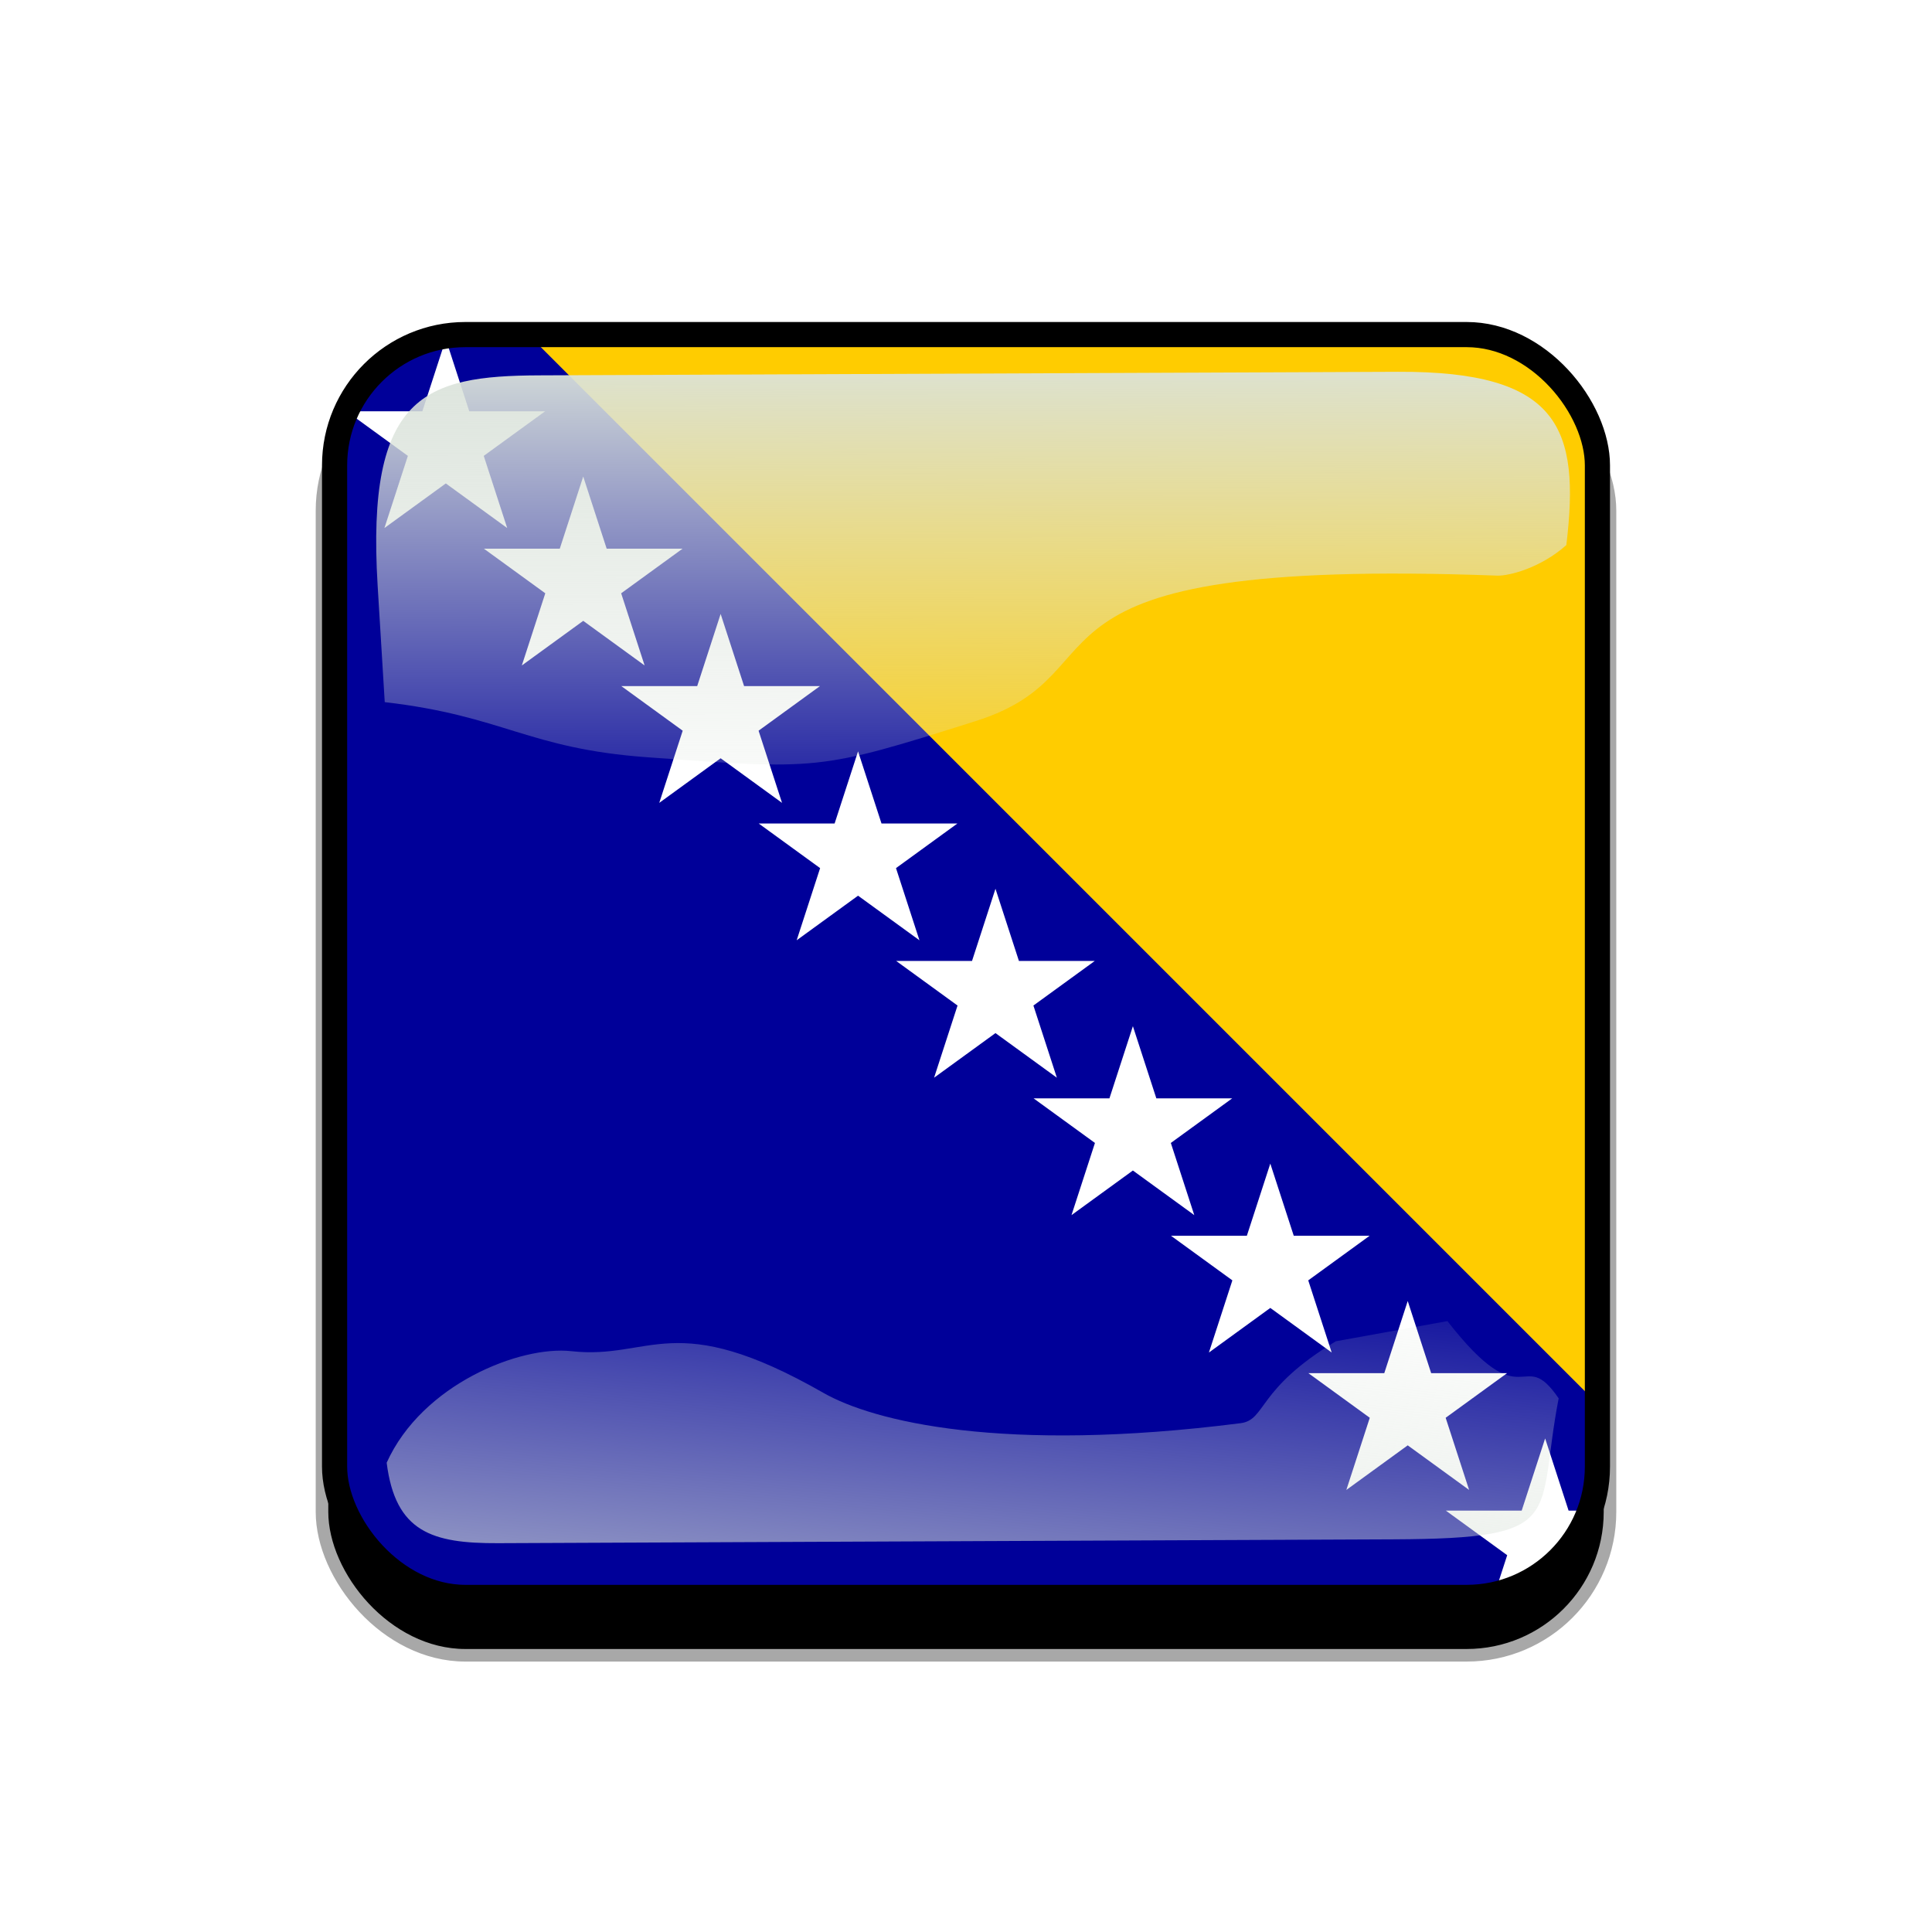 <?xml version="1.0" encoding="UTF-8" standalone="no"?>
<svg
    xmlns:inkscape="http://www.inkscape.org/namespaces/inkscape"
    xmlns:rdf="http://www.w3.org/1999/02/22-rdf-syntax-ns#"
    xmlns="http://www.w3.org/2000/svg"
    xmlns:sodipodi="http://sodipodi.sourceforge.net/DTD/sodipodi-0.dtd"
    xmlns:cc="http://creativecommons.org/ns#"
    xmlns:xlink="http://www.w3.org/1999/xlink"
    xmlns:dc="http://purl.org/dc/elements/1.1/"
    xmlns:svg="http://www.w3.org/2000/svg"
    xmlns:ns1="http://sozi.baierouge.fr"
    id="svg2"
    sodipodi:docname="template.svg"
    viewBox="0 0 768 768"
    version="1.1"
    inkscape:version="0.48.1 r9760"
  >
  <defs
      id="defs4"
    >
    <clipPath
        id="clipPathFlag"
        clipPathUnits="userSpaceOnUse"
      >
      <rect
          id="rect3918"
          style="fill-opacity:0.67;fill:#000000"
          ry="57"
          height="511"
          width="511"
          y=".5"
          x=".5"
      />
    </clipPath
    >
    <linearGradient
        id="linearGradient3852-0"
        inkscape:collect="always"
      >
      <stop
          id="stop3854-6"
          style="stop-color:#dbe3db"
          offset="0"
      />
      <stop
          id="stop3856-1"
          style="stop-color:#dbe3db;stop-opacity:0"
          offset="1"
      />
    </linearGradient
    >
    <linearGradient
        id="linearGradient5122"
        y2="523.41"
        xlink:href="#linearGradient3852-0"
        gradientUnits="userSpaceOnUse"
        x2="358.08"
        gradientTransform="matrix(1.157 0 0 1.317 -91.204 -253.99)"
        y1="705.76"
        x1="342.19"
        inkscape:collect="always"
    />
    <linearGradient
        id="linearGradient5125"
        y2="360.92"
        xlink:href="#linearGradient3852-0"
        gradientUnits="userSpaceOnUse"
        x2="405.75"
        gradientTransform="matrix(.953 0 0 .866 11.575 -4.502)"
        y1="118.06"
        x1="405.26"
        inkscape:collect="always"
    />
    <filter
        id="filter5740"
        inkscape:collect="always"
      >
      <feGaussianBlur
          id="feGaussianBlur5742"
          stdDeviation="5.12"
          inkscape:collect="always"
      />
    </filter
    >
    <clipPath
        id="clipPath5796"
        clipPathUnits="userSpaceOnUse"
      >
      <rect
          id="rect5798"
          style="stroke:#00fa00;stroke-width:20;fill:none"
          ry="57"
          height="512"
          width="512"
          y="0"
          x="0"
          inkscape:label="#rect4203"
      />
    </clipPath
    >
    <filter
        id="filter5912"
        inkscape:collect="always"
      >
      <feGaussianBlur
          id="feGaussianBlur5914"
          stdDeviation="17.92"
          inkscape:collect="always"
      />
    </filter
    >
  </defs
  >
  <sodipodi:namedview
      id="base"
      bordercolor="#666666"
      inkscape:pageshadow="2"
      inkscape:window-y="24"
      pagecolor="#ffffff"
      inkscape:window-height="723"
      inkscape:window-maximized="1"
      inkscape:zoom="0.65494792"
      inkscape:window-x="0"
      showgrid="false"
      borderopacity="1.0"
      inkscape:cx="191.61829"
      inkscape:cy="384"
      inkscape:window-width="1280"
      inkscape:pageopacity="0.0"
      inkscape:document-units="px"
  />
  <g
      id="template-button"
      inkscape:label="template-button"
    >&gt;
  <g
        id="00"
        inkscape:label="00"
        transform="translate(90,90)"
      ><rect
          id="shadow"
          style="filter:url(#filter5912);stroke:#a8a8a8;stroke-width:5;fill:#000000"
          ry="57"
          height="512"
          width="512"
          y="56"
          x="38"
          inkscape:label="#rect4203"
      /></g
    >
  <g
        id="01"
        clip-path="url(#clipPathFlag)"
        inkscape:label="01"
        transform="translate(128,128)"
      ><rect
          id="mask"
          style="fill:#0000ff"
          ry="57"
          height="512"
          width="512"
          y="0"
          x="0"
          inkscape:label="#rect4203"
      /><g
          id="flag"
          clip-path="url(#clipPath5084)"
        ><rect
            id="rect614"
            style="fill-rule:evenodd;fill:#000099"
            height="512"
            width="512"
            y="0"
            x="0"
            inkscape:label="#rect614"
        /><path
            id="path615"
            d="m77 0.006 436.91 436.91v-436.91h-436.91z"
            style="fill-rule:evenodd;fill:#ffcc00"
            inkscape:connector-curvature="0"
        /><g
            id="g629"
            transform="matrix(.437 0 0 .437 -93.246 54.433)"
          ><polygon
              id="polygon621"
              style="fill-rule:evenodd;fill:#ffffff"
              points="304.67 -43.357 326 -109 326 -109 347.33 -43.357 416.35 -43.357 360.51 -2.787 381.84 62.857 326 22.287 270.16 62.857 291.49 -2.787 235.65 -43.357"
          /><polygon
              id="polygon622"
              style="fill-rule:evenodd;fill:#ffffff"
              points="304.67 -43.357 326 -109 326 -109 347.33 -43.357 416.35 -43.357 360.51 -2.787 381.84 62.857 326 22.287 270.16 62.857 291.49 -2.787 235.65 -43.357"
              transform="translate(125,125)"
          /><polygon
              id="polygon616"
              style="fill-rule:evenodd;fill:#ffffff"
              points="304.67 -43.357 326 -109 326 -109 347.33 -43.357 416.35 -43.357 360.51 -2.787 381.84 62.857 326 22.287 270.16 62.857 291.49 -2.787 235.65 -43.357"
              transform="translate(250,250)"
          /><polygon
              id="polygon623"
              style="fill-rule:evenodd;fill:#ffffff"
              points="304.67 -43.357 326 -109 326 -109 347.33 -43.357 416.35 -43.357 360.51 -2.787 381.84 62.857 326 22.287 270.16 62.857 291.49 -2.787 235.65 -43.357"
              transform="translate(375,375)"
          /><polygon
              id="polygon624"
              style="fill-rule:evenodd;fill:#ffffff"
              points="304.67 -43.357 326 -109 326 -109 347.33 -43.357 416.35 -43.357 360.51 -2.787 381.84 62.857 326 22.287 270.16 62.857 291.49 -2.787 235.65 -43.357"
              transform="translate(500,500)"
          /><polygon
              id="polygon625"
              style="fill-rule:evenodd;fill:#ffffff"
              points="304.67 -43.357 326 -109 326 -109 347.33 -43.357 416.35 -43.357 360.51 -2.787 381.84 62.857 326 22.287 270.16 62.857 291.49 -2.787 235.65 -43.357"
              transform="translate(625,625)"
          /><polygon
              id="polygon626"
              style="fill-rule:evenodd;fill:#ffffff"
              points="304.67 -43.357 326 -109 326 -109 347.33 -43.357 416.35 -43.357 360.51 -2.787 381.84 62.857 326 22.287 270.16 62.857 291.49 -2.787 235.65 -43.357"
              transform="translate(750,750)"
          /><polygon
              id="polygon627"
              style="fill-rule:evenodd;fill:#ffffff"
              points="304.67 -43.357 326 -109 326 -109 347.33 -43.357 416.35 -43.357 360.51 -2.787 381.84 62.857 326 22.287 270.16 62.857 291.49 -2.787 235.65 -43.357"
              transform="translate(875,875)"
          /><polygon
              id="polygon628"
              style="fill-rule:evenodd;fill:#ffffff"
              points="304.67 -43.357 326 -109 326 -109 347.33 -43.357 416.35 -43.357 360.51 -2.787 381.84 62.857 326 22.287 270.16 62.857 291.49 -2.787 235.65 -43.357"
              transform="translate(1e3 1e3)"
          /></g
        ></g
      ></g
    >
  <g
        id="02"
        inkscape:label="02"
        transform="translate(0,38)"
      ><path
          id="path3862-8"
          d="m214.21 111.21c-45.245 0.188-68.716 7.731-64.094 83.553l2.825 46.345c47.474 5.512 56.664 18.445 104.36 21.914 68.073 4.951 67.937 5.421 130.56-14.384 62.628-19.805 5.825-65.247 207.32-57.82 4.603 0.17 17.314-3.053 27.462-12.15 5.582-46.524-2.784-69.143-66.934-68.876z"
          sodipodi:nodetypes="sscssscss"
          style="color:#000000;fill:url(#linearGradient5125)"
          inkscape:connector-curvature="0"
      /><path
          id="path3079-9"
          sodipodi:nodetypes="cssscssccc"
          d="m531.03 495.17c-31.605 19.022-27.601 31.26-37.913 32.573-94.704 12.053-145.98-0.727-165.8-12.061-59.588-34.078-68.468-13.014-100.22-16.574-20.115-2.255-59.245 12.984-73.388 44.344 3.472 27.608 18.111 32.098 44.281 31.986l356.06-1.527c69.692-0.299 56.335-8.493 65.543-56.039-14.772-21.671-13.157 9.109-44.224-30.717z"
          style="color:#000000;fill:url(#linearGradient5122)"
          inkscape:connector-curvature="0"
      /><rect
          id="rect5734"
          style="filter:url(#filter5740);stroke:#000000;stroke-width:20;fill:none"
          transform="translate(128,90)"
          clip-path="url(#clipPath5796)"
          ry="57"
          height="512"
          width="512"
          y="0"
          x="0"
          inkscape:label="#rect4203"
      /></g
    >
 </g
  >
</svg
>

